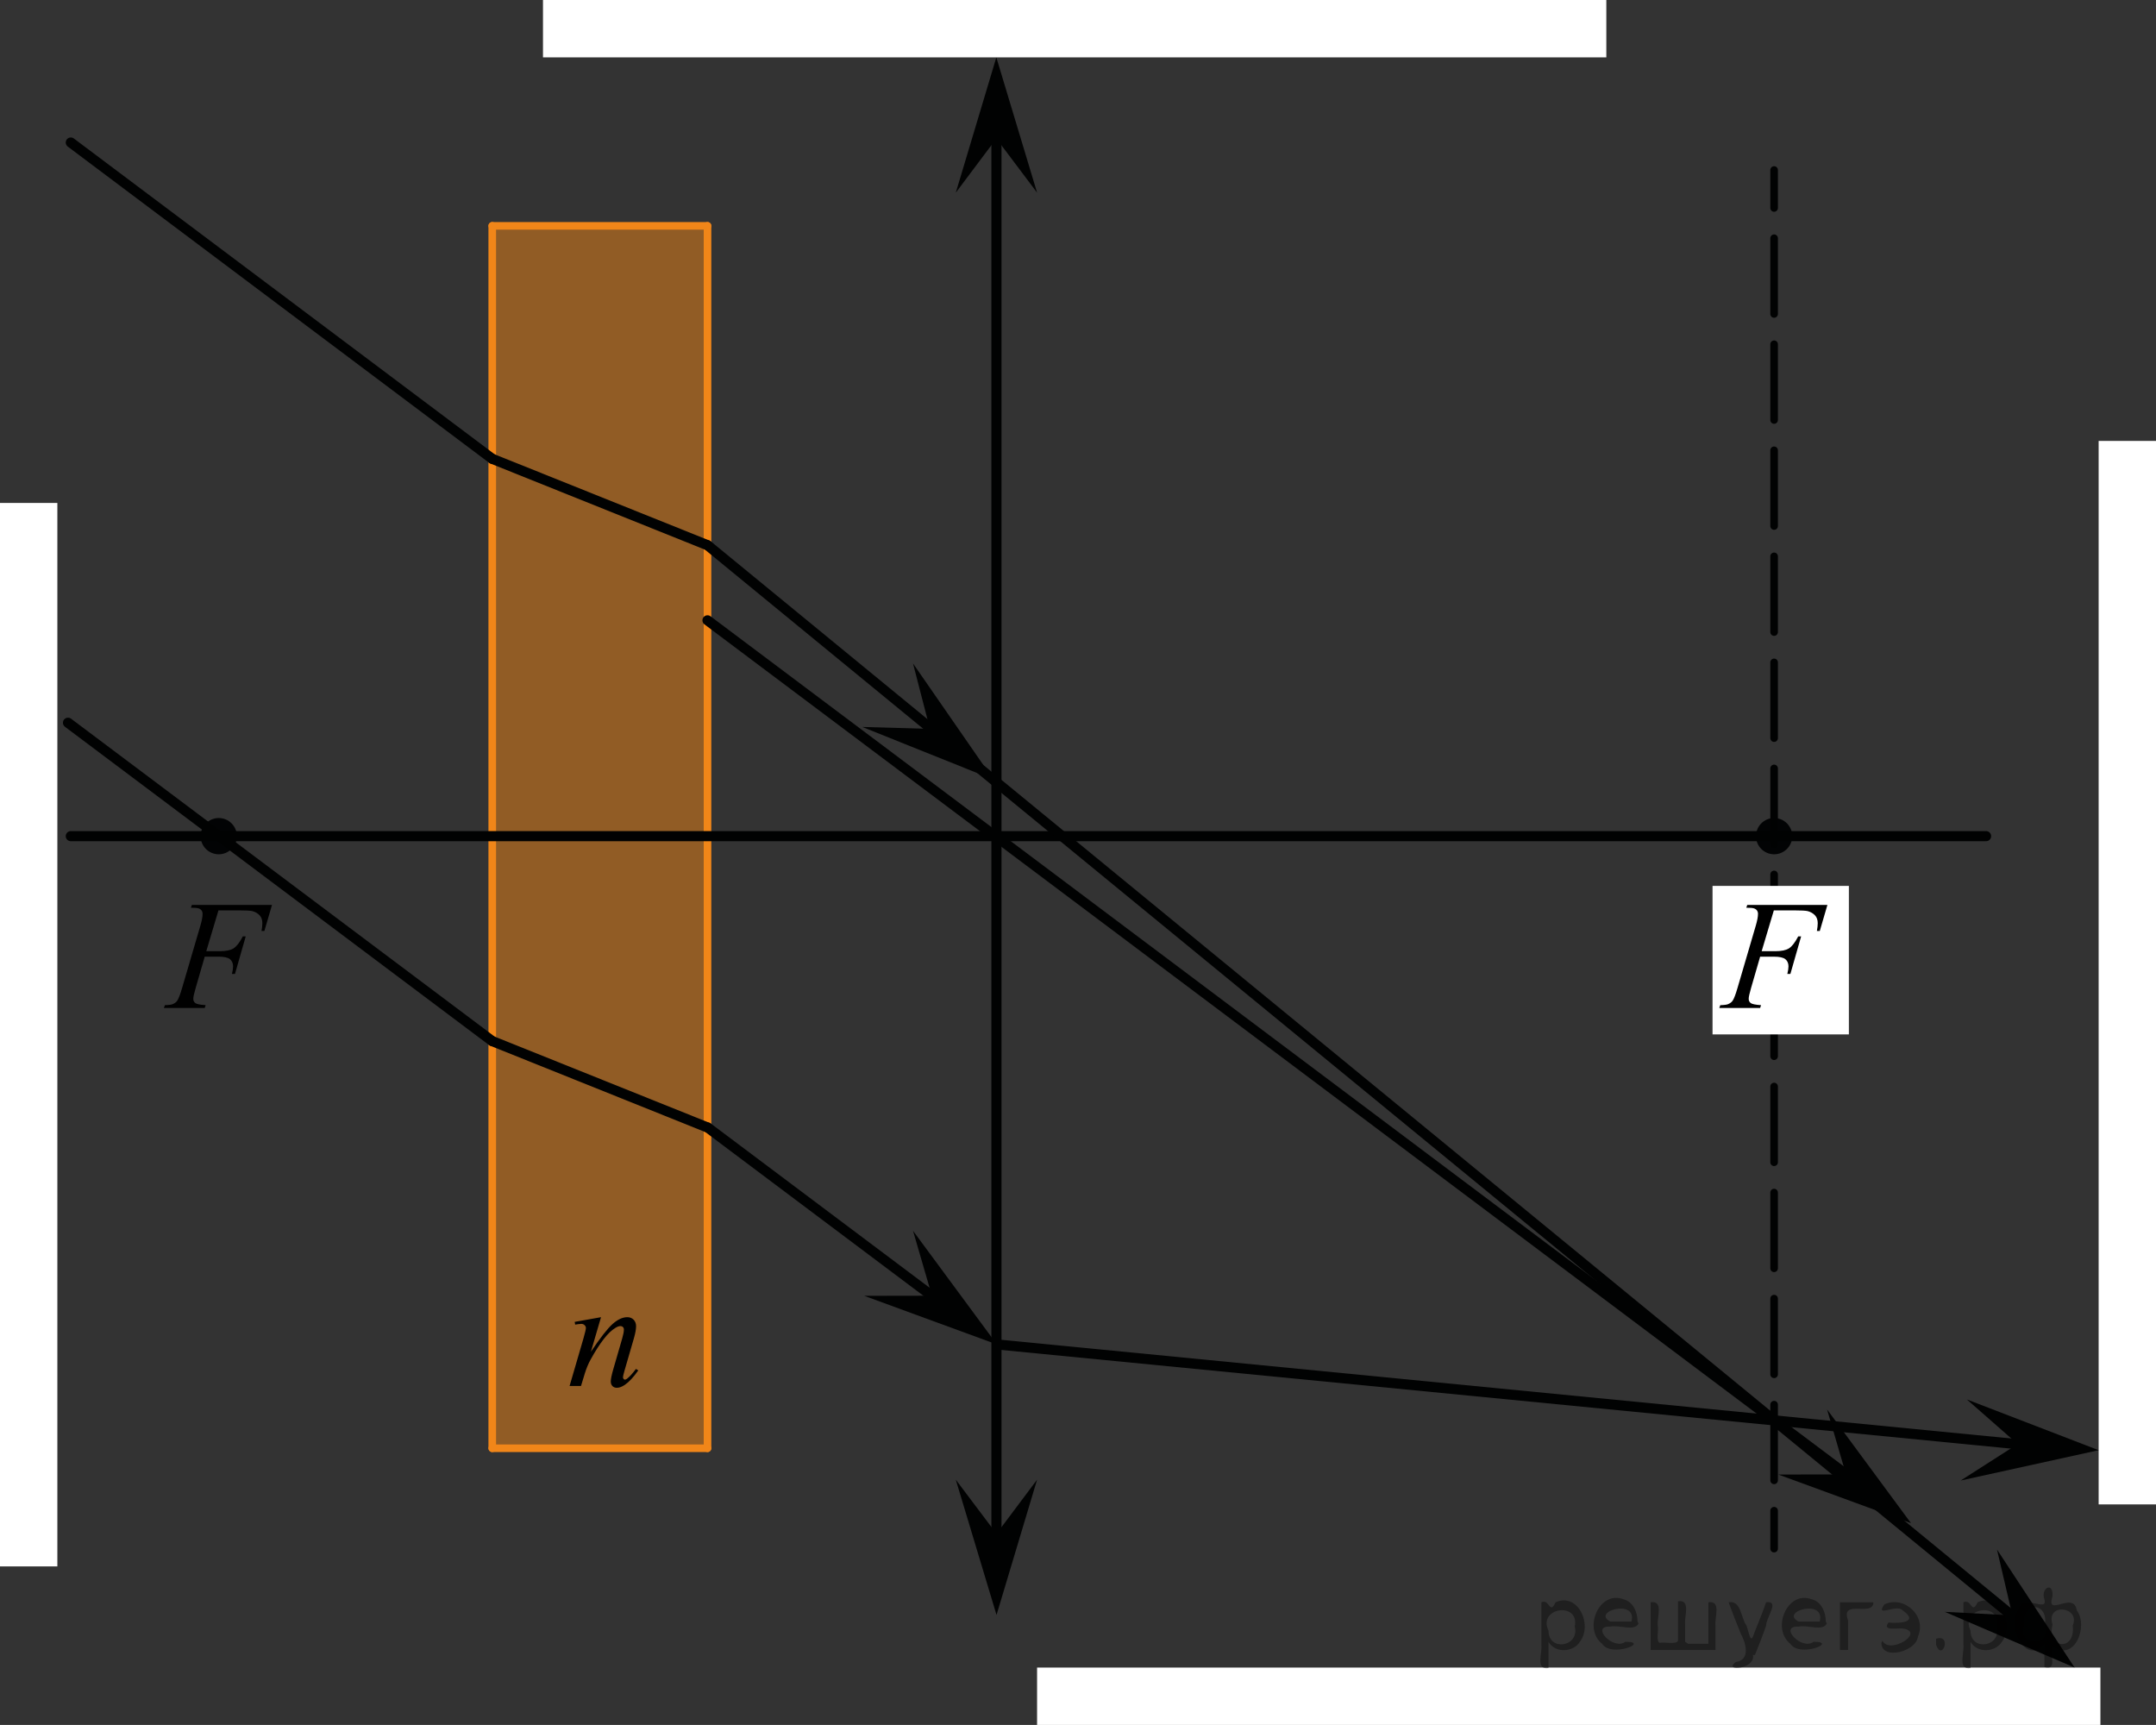 <?xml version="1.0" encoding="utf-8"?>
<!-- Generator: Adobe Illustrator 16.0.0, SVG Export Plug-In . SVG Version: 6.00 Build 0)  -->
<!DOCTYPE svg PUBLIC "-//W3C//DTD SVG 1.1//EN" "http://www.w3.org/Graphics/SVG/1.1/DTD/svg11.dtd">
<svg version="1.1" id="Layer_1" xmlns="http://www.w3.org/2000/svg" xmlns:xlink="http://www.w3.org/1999/xlink" x="0px" y="0px"
	 width="213.027px" height="170.415px" viewBox="0 0 213.027 170.415" enable-background="new 0 0 213.027 170.415"
	 xml:space="preserve">
<rect x="0" y="0" width="213.027" height="170.415" fill="#333333" stroke="none"/>
<polygon fill="#010202" points="98.449,13.69 94.438,19.035 98.444,5.668 102.471,19.033 "/>
<polygon fill="#010202" points="98.461,151.528 102.471,146.184 98.463,159.549 94.438,146.186 "/>
<line fill="none" stroke="#010202" stroke-linecap="round" stroke-linejoin="round" stroke-miterlimit="10" x1="98.455" y1="151.438" x2="98.455" y2="13.438"/>
<g>
	<path fill="#020304" d="M175.296,81.191c-0.782,0-1.416,0.639-1.416,1.415c0,0.788,0.635,1.419,1.416,1.419
		c0.771,0,1.416-0.631,1.416-1.419C176.714,81.831,176.071,81.191,175.296,81.191L175.296,81.191z"/>
	<path fill="none" stroke="#020304" stroke-width="0.75" stroke-linecap="round" stroke-linejoin="round" stroke-miterlimit="8" d="
		M175.296,81.191c-0.782,0-1.416,0.639-1.416,1.415c0,0.788,0.635,1.419,1.416,1.419c0.771,0,1.416-0.631,1.416-1.419
		C176.714,81.831,176.071,81.191,175.296,81.191L175.296,81.191z"/>
</g>
<g>
	<path fill="#020304" d="M21.615,81.191c-0.783,0-1.417,0.639-1.417,1.415c0,0.789,0.635,1.419,1.417,1.419
		c0.771,0,1.415-0.631,1.415-1.419C23.033,81.831,22.39,81.191,21.615,81.191L21.615,81.191z"/>
	<path fill="none" stroke="#020304" stroke-width="0.75" stroke-linecap="round" stroke-linejoin="round" stroke-miterlimit="8" d="
		M21.615,81.191c-0.783,0-1.417,0.639-1.417,1.415c0,0.789,0.635,1.419,1.417,1.419c0.771,0,1.415-0.631,1.415-1.419
		C23.033,81.831,22.39,81.191,21.615,81.191L21.615,81.191z"/>
</g>
<g>
	<g>
		<path d="M21.586,89.94l-1.205,4.033h1.34c0.602,0,1.053-0.093,1.351-0.277c0.299-0.186,0.606-0.582,0.922-1.188h0.286l-1.062,3.71
			h-0.301c0.075-0.3,0.113-0.548,0.113-0.743c0-0.306-0.102-0.542-0.305-0.71c-0.203-0.167-0.583-0.251-1.141-0.251h-1.355
			l-0.889,3.07c-0.161,0.547-0.241,0.909-0.241,1.09c0,0.186,0.069,0.328,0.207,0.428c0.138,0.1,0.476,0.168,1.013,0.203
			l-0.09,0.277h-4.036l0.098-0.277c0.392-0.01,0.653-0.045,0.783-0.105c0.201-0.086,0.349-0.2,0.444-0.346
			c0.135-0.205,0.296-0.628,0.482-1.27l1.799-6.135c0.146-0.496,0.218-0.883,0.218-1.164c0-0.13-0.033-0.241-0.098-0.334
			c-0.065-0.092-0.162-0.161-0.29-0.207c-0.128-0.045-0.383-0.066-0.764-0.066l0.09-0.278h7.92l-0.753,2.575H25.84
			c0.055-0.311,0.083-0.565,0.083-0.766c0-0.33-0.091-0.592-0.274-0.785c-0.184-0.192-0.418-0.328-0.704-0.408
			c-0.201-0.051-0.65-0.076-1.348-0.076H21.586z"/>
	</g>
</g>
<line fill="none" stroke="#F18619" stroke-width="0.75" stroke-linecap="round" stroke-linejoin="round" stroke-miterlimit="10" x1="69.907" y1="22.312" x2="48.637" y2="22.312"/>
<line fill="none" stroke="#F18619" stroke-width="0.75" stroke-linecap="round" stroke-linejoin="round" stroke-miterlimit="10" x1="69.907" y1="22.312" x2="69.907" y2="143.081"/>
<polygon opacity="0.5" fill="#F18619" enable-background="new    " points="69.906,143.133 69.906,22.364 48.638,22.364 
	48.638,143.133 "/>
<line fill="none" stroke="#F18619" stroke-width="0.75" stroke-linecap="round" stroke-linejoin="round" stroke-miterlimit="10" x1="69.907" y1="143.081" x2="48.637" y2="143.081"/>
<line fill="none" stroke="#F18619" stroke-width="0.75" stroke-linecap="round" stroke-linejoin="round" stroke-miterlimit="10" x1="48.637" y1="22.312" x2="48.637" y2="143.081"/>
<g>
	<g>
		<path d="M59.385,130.131l-1.001,3.416c0.938-1.396,1.657-2.314,2.157-2.756c0.5-0.44,0.98-0.66,1.442-0.66
			c0.251,0,0.458,0.082,0.621,0.247s0.245,0.381,0.245,0.646c0,0.301-0.073,0.701-0.218,1.202l-0.918,3.161
			c-0.105,0.365-0.158,0.588-0.158,0.668c0,0.07,0.02,0.129,0.06,0.177c0.041,0.048,0.083,0.071,0.128,0.071
			c0.06,0,0.133-0.032,0.218-0.098c0.266-0.21,0.557-0.53,0.873-0.961l0.233,0.143c-0.467,0.666-0.908,1.142-1.325,1.427
			c-0.292,0.195-0.552,0.293-0.783,0.293c-0.186,0-0.334-0.056-0.444-0.169s-0.166-0.264-0.166-0.454
			c0-0.241,0.085-0.653,0.256-1.239l0.874-3.019c0.11-0.376,0.166-0.669,0.166-0.879c0-0.101-0.033-0.181-0.098-0.244
			c-0.065-0.063-0.146-0.094-0.241-0.094c-0.141,0-0.309,0.06-0.504,0.181c-0.372,0.225-0.758,0.597-1.159,1.115
			c-0.402,0.518-0.826,1.18-1.272,1.986c-0.236,0.425-0.432,0.891-0.587,1.396l-0.376,1.238h-1.129l1.371-4.7
			c0.16-0.565,0.241-0.906,0.241-1.021c0-0.11-0.044-0.206-0.132-0.289s-0.197-0.124-0.328-0.124c-0.06,0-0.166,0.01-0.316,0.03
			l-0.286,0.045l-0.045-0.271L59.385,130.131z"/>
	</g>
</g>
<line fill="none" stroke="#010202" stroke-linecap="round" stroke-linejoin="round" stroke-miterlimit="10" x1="69.905" y1="61.286" x2="98.435" y2="82.694"/>
<line fill="none" stroke="#010202" stroke-linecap="round" stroke-linejoin="round" stroke-miterlimit="10" x1="6.996" y1="14.081" x2="48.639" y2="45.329"/>
<polygon fill="#010202" points="92.079,128.01 90.212,121.596 98.499,132.823 85.393,128.022 "/>
<line fill="none" stroke="#010202" stroke-linecap="round" stroke-linejoin="round" stroke-miterlimit="10" x1="69.92" y1="111.39" x2="95.052" y2="130.249"/>
<line fill="none" stroke="#010202" stroke-linecap="round" stroke-linejoin="round" stroke-miterlimit="10" x1="6.718" y1="71.402" x2="48.635" y2="102.856"/>
<line fill="none" stroke="#010202" stroke-linecap="round" stroke-linejoin="round" stroke-miterlimit="10" x1="196.237" y1="82.608" x2="6.996" y2="82.608"/>
<rect y="49.689" fill="#FFFFFF" width="5.668" height="105.065"/>
<rect x="207.359" y="43.561" fill="#FFFFFF" width="5.668" height="105.066"/>
<rect x="102.47" y="164.747" fill="#FFFFFF" width="105.065" height="5.668"/>
<rect x="53.651" fill="#FFFFFF" width="105.065" height="5.668"/>
<line fill="none" stroke="#010202" stroke-linecap="round" stroke-linejoin="round" stroke-miterlimit="10" x1="98.455" y1="82.667" x2="186.354" y2="148.626"/>
<g>
	<g>
		
			<line fill="none" stroke="#010202" stroke-width="0.75" stroke-linecap="round" stroke-linejoin="round" x1="175.294" y1="152.998" x2="175.294" y2="149.248"/>
		
			<line fill="none" stroke="#010202" stroke-width="0.75" stroke-linecap="round" stroke-linejoin="round" stroke-dasharray="7.483,2.993" x1="175.294" y1="146.254" x2="175.294" y2="22.043"/>
		
			<line fill="none" stroke="#010202" stroke-width="0.75" stroke-linecap="round" stroke-linejoin="round" x1="175.294" y1="20.547" x2="175.294" y2="16.797"/>
	</g>
</g>
<rect x="169.21" y="87.523" fill="#FFFFFF" width="13.471" height="14.671"/>
<g>
	<g>
		<path d="M175.268,89.94l-1.204,4.033h1.34c0.602,0,1.053-0.093,1.352-0.277c0.299-0.186,0.605-0.582,0.922-1.188h0.286
			l-1.062,3.71h-0.301c0.074-0.3,0.113-0.548,0.113-0.743c0-0.306-0.103-0.542-0.306-0.71c-0.203-0.167-0.583-0.251-1.141-0.251
			h-1.354l-0.889,3.07c-0.161,0.547-0.241,0.909-0.241,1.09c0,0.186,0.069,0.328,0.207,0.428s0.476,0.168,1.013,0.203l-0.09,0.277
			h-4.036l0.098-0.277c0.392-0.01,0.653-0.045,0.783-0.105c0.2-0.086,0.349-0.2,0.444-0.346c0.135-0.205,0.296-0.628,0.482-1.27
			l1.799-6.135c0.146-0.496,0.219-0.883,0.219-1.164c0-0.13-0.033-0.241-0.099-0.334c-0.065-0.092-0.161-0.161-0.29-0.207
			c-0.127-0.045-0.383-0.066-0.764-0.066l0.09-0.278h7.921l-0.753,2.575h-0.286c0.056-0.311,0.083-0.565,0.083-0.766
			c0-0.33-0.092-0.592-0.275-0.785c-0.184-0.192-0.418-0.328-0.703-0.408c-0.201-0.051-0.65-0.076-1.348-0.076H175.268z"/>
	</g>
</g>
<polygon fill="#010202" points="182.396,145.667 180.529,139.25 188.816,150.477 175.711,145.677 "/>
<line fill="none" stroke="#010202" stroke-linecap="round" stroke-linejoin="round" stroke-miterlimit="10" x1="-534.484" y1="-179.758" x2="-495.651" y2="-164.175"/>
<line fill="none" stroke="#010202" stroke-linecap="round" stroke-linejoin="round" stroke-miterlimit="10" x1="48.637" y1="45.329" x2="69.905" y2="53.863"/>
<line fill="none" stroke="#010202" stroke-linecap="round" stroke-linejoin="round" stroke-miterlimit="10" x1="48.638" y1="102.856" x2="69.905" y2="111.39"/>
<line fill="none" stroke="#010202" stroke-linecap="round" stroke-linejoin="round" stroke-miterlimit="10" x1="98.499" y1="132.823" x2="201.58" y2="142.896"/>
<polygon fill="#010202" points="199.36,142.666 194.337,138.258 207.359,143.272 193.729,146.268 "/>
<line fill="none" stroke="#010202" stroke-linecap="round" stroke-linejoin="round" stroke-miterlimit="10" x1="69.905" y1="53.863" x2="199.691" y2="160.343"/>
<polygon fill="#010202" points="198.834,159.594 197.317,153.086 204.981,164.747 192.157,159.242 "/>
<polygon fill="#010202" points="91.883,72.009 90.21,65.542 98.155,77.013 85.199,71.819 "/>
<g>
</g>
<g>
</g>
<g>
</g>
<g>
</g>
<g>
</g>
<g>
</g>
<g style="stroke:none;fill:#000;fill-opacity:0.4" > <path d="m 153.0,162.3 c 0,0.8 0,1.6 0,2.5 -1.3,0.2 -0.6,-1.5 -0.7,-2.3 0,-1.4 0,-2.8 0,-4.2 0.8,-0.4 0.8,1.3 1.4,0.0 2.2,-1.0 3.7,2.2 2.4,3.9 -0.6,1.0 -2.4,1.2 -3.1,0.0 z m 2.6,-1.6 c 0.5,-2.5 -3.7,-1.9 -2.6,0.4 0.0,2.1 3.1,1.6 2.6,-0.4 z" /> <path d="m 161.9,160.4 c -0.4,0.8 -1.9,0.1 -2.8,0.3 -2.0,-0.1 0.3,2.4 1.5,1.5 2.5,0.0 -1.4,1.6 -2.3,0.2 -1.9,-1.5 -0.3,-5.3 2.1,-4.4 0.9,0.2 1.4,1.2 1.4,2.2 z m -0.7,-0.2 c 0.6,-2.3 -4.0,-1.0 -2.1,0.0 0.7,0 1.4,-0.0 2.1,-0.0 z" /> <path d="m 166.8,162.4 c 0.6,0 1.3,0 2.0,0 0,-1.3 0,-2.7 0,-4.1 1.3,-0.2 0.6,1.5 0.7,2.3 0,0.8 0,1.6 0,2.4 -2.1,0 -4.2,0 -6.4,0 0,-1.5 0,-3.1 0,-4.7 1.3,-0.2 0.6,1.5 0.7,2.3 0.1,0.5 -0.2,1.6 0.2,1.7 0.5,-0.1 1.6,0.2 1.8,-0.2 0,-1.3 0,-2.6 0,-3.9 1.3,-0.2 0.6,1.5 0.7,2.3 0,0.5 0,1.1 0,1.7 z" /> <path d="m 173.2,163.5 c 0.3,1.4 -3.0,1.7 -1.7,0.7 1.5,-0.2 1.0,-1.9 0.5,-2.8 -0.4,-1.0 -0.8,-2.0 -1.2,-3.1 1.2,-0.2 1.2,1.4 1.7,2.2 0.2,0.2 0.4,1.9 0.7,1.2 0.4,-1.1 0.9,-2.2 1.3,-3.4 1.4,-0.2 0.0,1.5 -0.0,2.3 -0.3,0.9 -0.7,1.9 -1.1,2.9 z" /> <path d="m 180.5,160.4 c -0.4,0.8 -1.9,0.1 -2.8,0.3 -2.0,-0.1 0.3,2.4 1.5,1.5 2.5,0.0 -1.4,1.6 -2.3,0.2 -1.9,-1.5 -0.3,-5.3 2.1,-4.4 0.9,0.2 1.4,1.2 1.4,2.2 z m -0.7,-0.2 c 0.6,-2.3 -4.0,-1.0 -2.1,0.0 0.7,0 1.4,-0.0 2.1,-0.0 z" /> <path d="m 181.8,163.0 c 0,-1.5 0,-3.1 0,-4.7 1.1,0 2.2,0 3.3,0 0.0,1.5 -3.3,-0.4 -2.5,1.8 0,0.9 0,1.9 0,2.9 -0.2,0 -0.5,0 -0.7,0 z" /> <path d="m 186.0,162.1 c 0.7,1.4 4.2,-0.8 2.1,-1.2 -0.5,-0.1 -2.2,0.3 -1.5,-0.6 1.0,0.1 3.1,0.0 1.4,-1.2 -0.6,-0.7 -2.8,0.8 -1.8,-0.6 2.0,-0.9 4.2,1.2 3.3,3.2 -0.2,1.5 -3.5,2.3 -3.6,0.7 l 0,-0.1 0,-0.0 0,0 z" /> <path d="m 191.3,161.9 c 1.6,-0.5 0.6,2.3 -0.0,0.6 -0.0,-0.2 0.0,-0.4 0.0,-0.6 z" /> <path d="m 194.7,162.3 c 0,0.8 0,1.6 0,2.5 -1.3,0.2 -0.6,-1.5 -0.7,-2.3 0,-1.4 0,-2.8 0,-4.2 0.8,-0.4 0.8,1.3 1.4,0.0 2.2,-1.0 3.7,2.2 2.4,3.9 -0.6,1.0 -2.4,1.2 -3.1,0.0 z m 2.6,-1.6 c 0.5,-2.5 -3.7,-1.9 -2.6,0.4 0.0,2.1 3.1,1.6 2.6,-0.4 z" /> <path d="m 200.0,160.6 c -0.8,1.9 2.7,2.3 2.0,0.1 0.6,-2.4 -2.3,-2.7 -2.0,-0.1 z m 2.0,4.2 c 0,-0.8 0,-1.6 0,-2.4 -1.8,2.2 -3.8,-1.7 -2.6,-3.3 0.4,-1.8 3.0,0.3 2.6,-1.1 -0.4,-1.1 0.9,-1.8 0.8,-0.3 -0.7,2.2 2.1,-0.6 2.4,1.4 1.2,1.6 -0.3,5.2 -2.4,3.5 -0.4,0.6 0.6,2.5 -0.8,2.1 z m 2.8,-4.2 c 0.8,-1.9 -2.7,-2.3 -2.0,-0.1 -0.6,2.4 2.3,2.7 2.0,0.1 z" /> </g></svg>

<!--File created and owned by https://sdamgia.ru. Copying is prohibited. All rights reserved.-->
